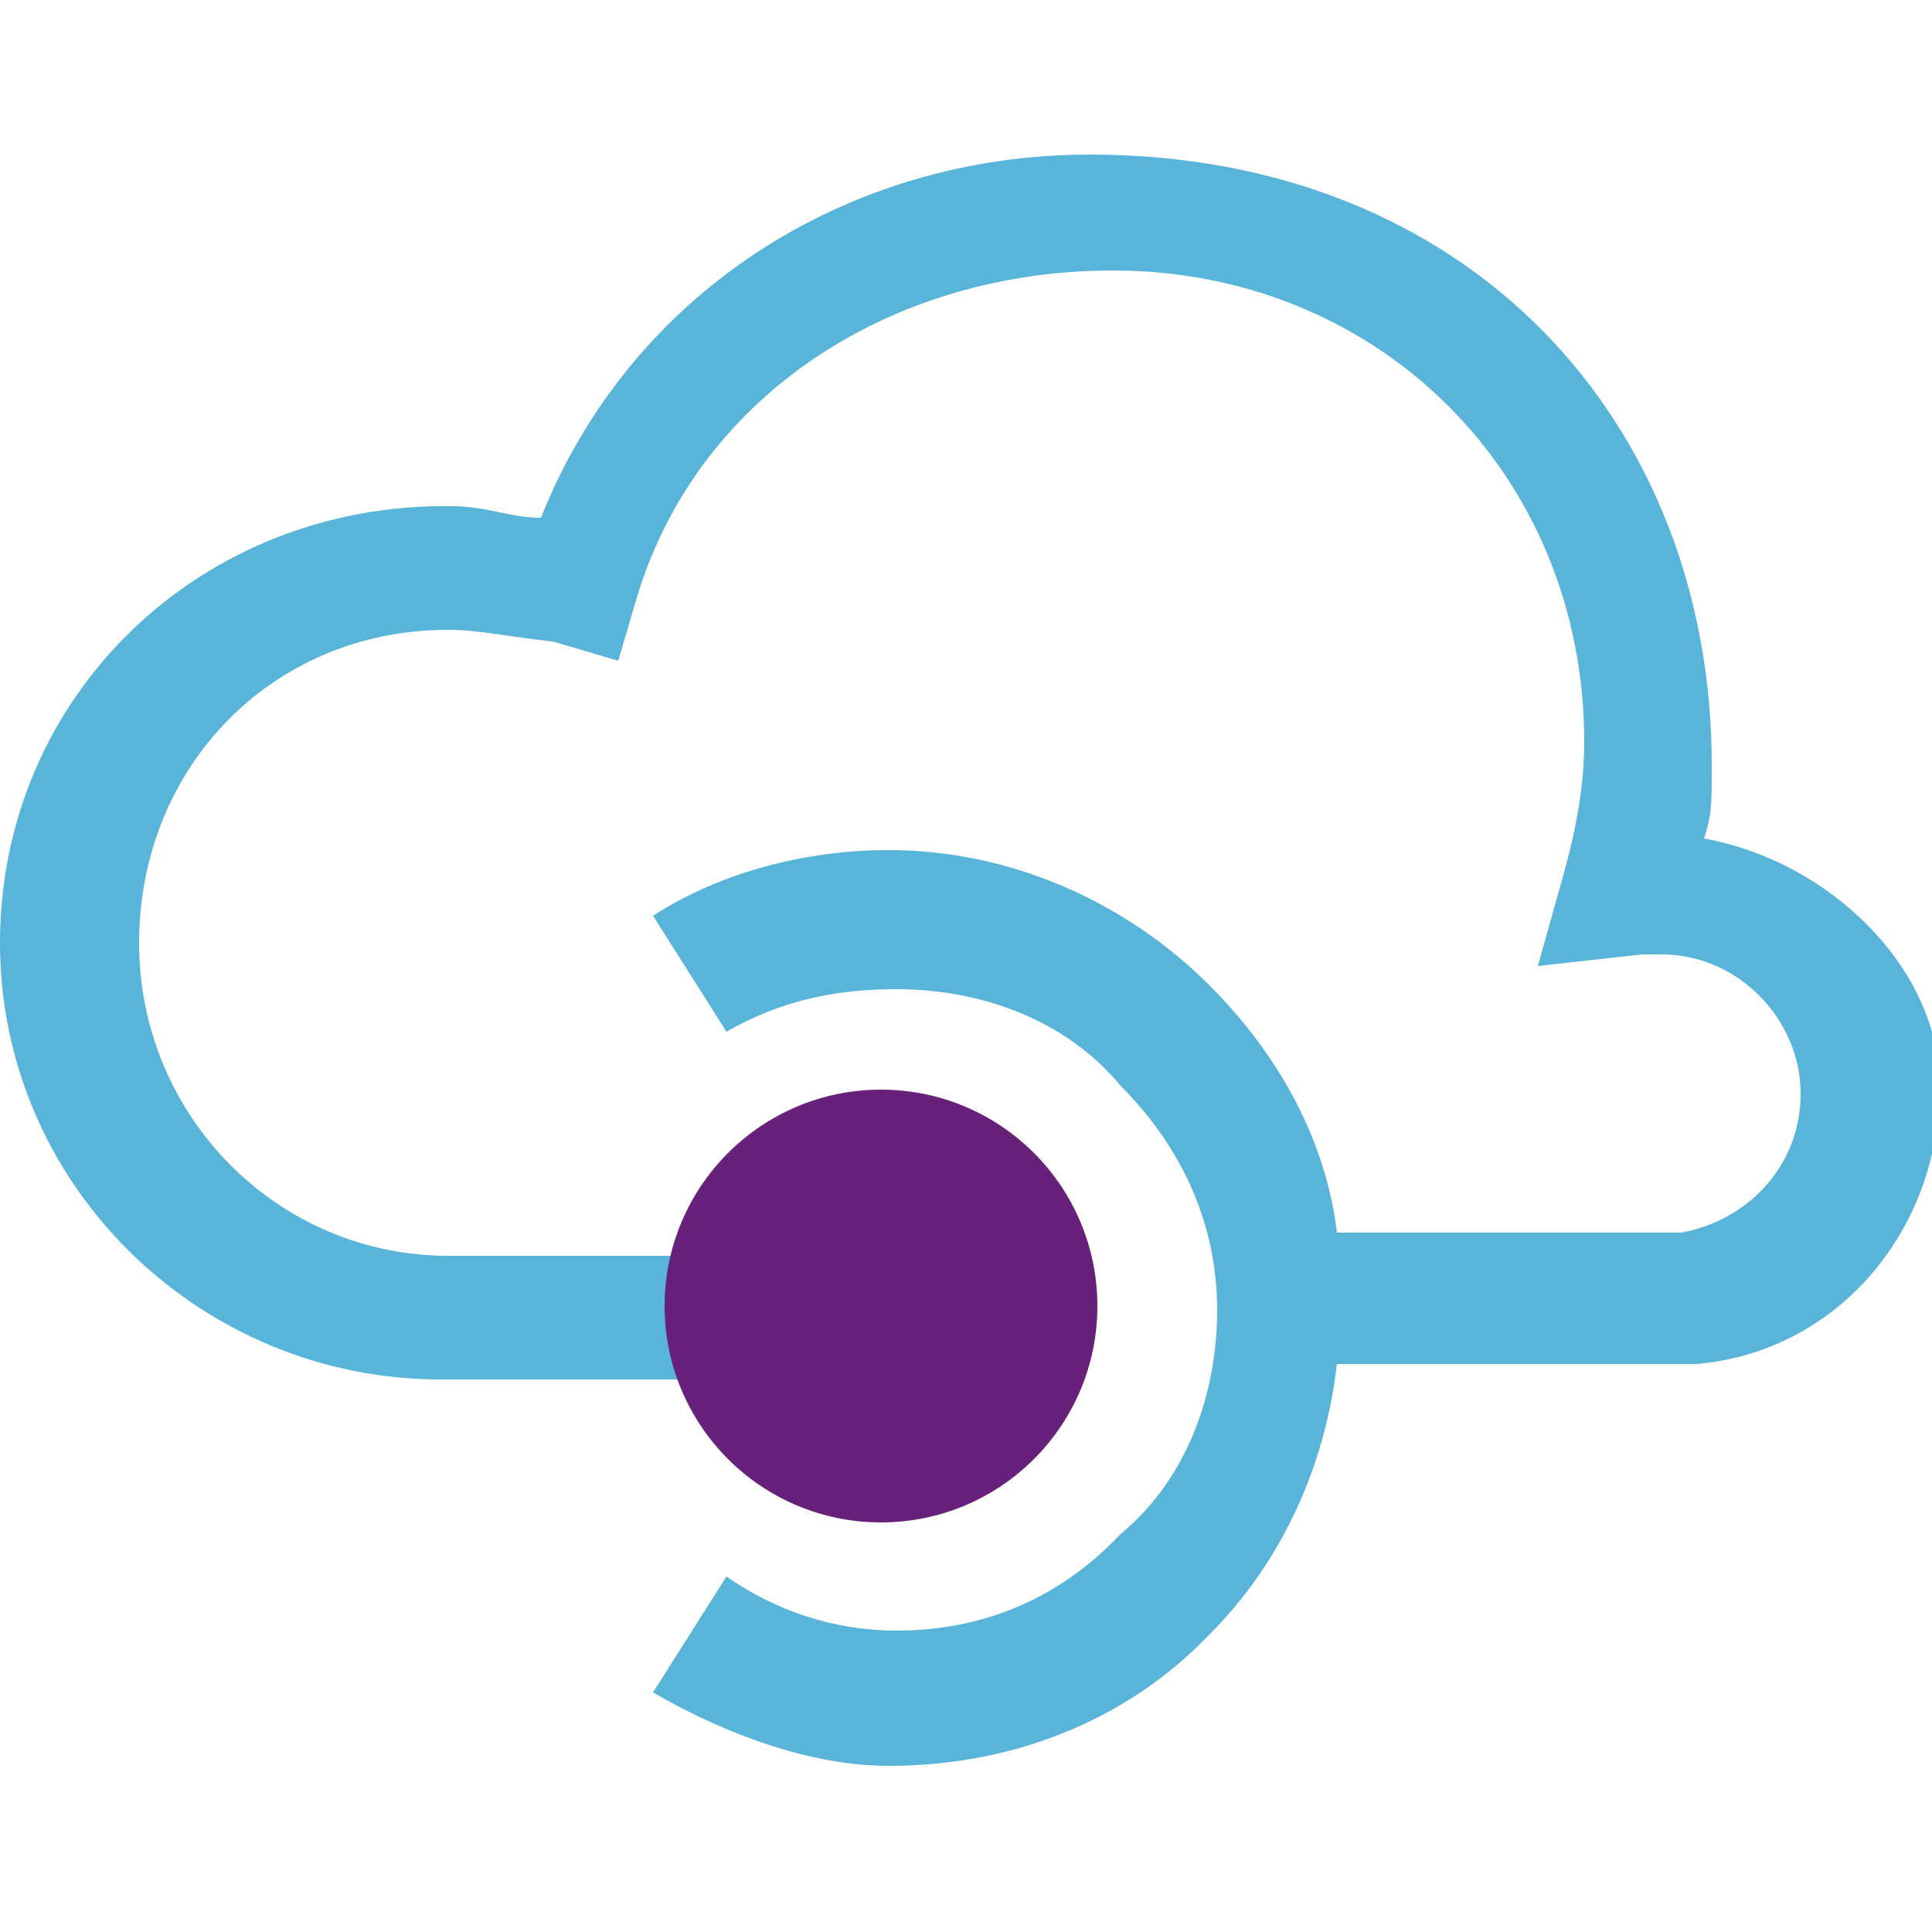 <?xml version="1.0" encoding="utf-8"?>
<!-- Generator: Adobe Illustrator 17.1.0, SVG Export Plug-In . SVG Version: 6.00 Build 0)  -->
<!DOCTYPE svg PUBLIC "-//W3C//DTD SVG 1.1//EN" "http://www.w3.org/Graphics/SVG/1.1/DTD/svg11.dtd">
<svg version="1.1" id="Layer_1" xmlns="http://www.w3.org/2000/svg" xmlns:xlink="http://www.w3.org/1999/xlink" x="0px" y="0px"
	 width="50px" height="50px" viewBox="0 0 50 50" enable-background="new 0 0 50 50" xml:space="preserve">
<path fill="#59B4D9" d="M20.5,32.5h-8.9l0,0c-4.4,0-8-3.6-8-8.1s3.4-8.1,8-8.1c0.8,0,1.7,0.2,2.7,0.3l1.7,0.5l0.5-1.7
	C18.1,10.2,23.1,7,28.8,7c6.9,0,12.2,5.3,12.2,12.2c0,1.1-0.2,2.2-0.5,3.3L39.8,25l2.7-0.3c0.2,0,0.3,0,0.5,0c2,0,3.6,1.7,3.6,3.6
	s-1.4,3.3-3.1,3.6c0,0-8.6,0-8.9,0c-0.3-2.5-1.6-4.7-3.3-6.4C29.1,23.3,26.1,22,23,22c-2.2,0-4.4,0.6-6.1,1.7l1.9,3
	c1.4-0.8,2.8-1.1,4.4-1.1c2.2,0,4.4,0.8,5.8,2.5c1.6,1.6,2.5,3.6,2.5,5.8s-0.8,4.4-2.5,5.8c-1.6,1.7-3.6,2.5-5.8,2.5
	c-1.6,0-3.1-0.5-4.4-1.4l-1.9,3c1.9,1.1,4.1,1.9,6.1,1.9c3.1,0,6.1-1.1,8.3-3.4c1.9-1.9,3-4.4,3.3-7c0.5,0,9.1,0,9.1,0h0.2
	c3.6-0.3,6.3-3.4,6.3-7.2c0-3-2.8-5.8-6.1-6.4c0.2-0.6,0.2-0.9,0.2-1.9c0-8.8-6.2-15.8-16.1-15.8l0,0c-6.3,0-11.9,3.6-14.2,9.4
	c-0.8,0-1.4-0.3-2.3-0.3C5.2,13,0,18,0,24.4c0,6.3,5.2,11.3,11.4,11.3h9.8L20.5,32.5z"/>
<circle fill="#68217A" cx="22.8" cy="33.8" r="5.6"/>
</svg>